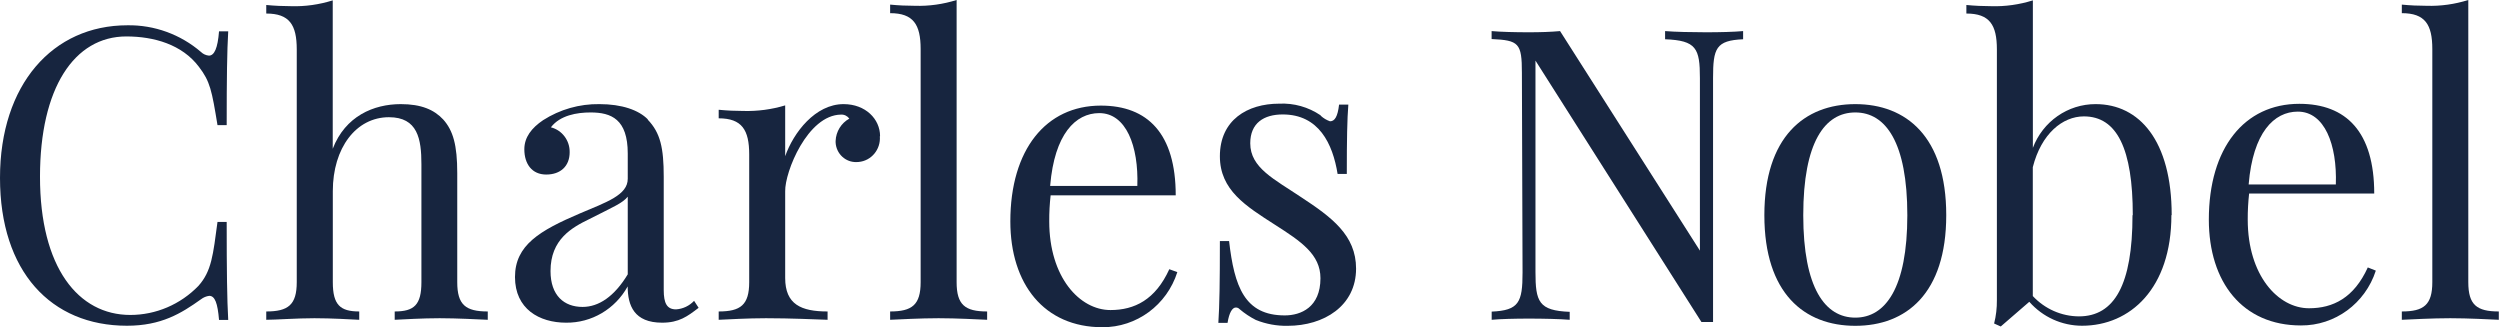 <svg width="191" height="25" viewBox="0 0 191 25" fill="none" xmlns="http://www.w3.org/2000/svg">
<g id="Layer_1" clip-path="url(#clip0_1039_445)">
<path id="Vector" d="M80.234 14.204H86.892C86.998 11.159 86.034 8.642 83.987 8.642C82.164 8.642 80.564 10.25 80.234 14.176M89.948 20.79C89.145 23.312 86.831 25.011 84.227 25C79.766 25 77.19 21.699 77.19 16.915C77.19 11.432 79.911 8.068 84.104 8.068C87.69 8.068 89.825 10.216 89.825 14.921H80.268C80.195 15.585 80.156 16.25 80.162 16.915C80.162 21.193 82.493 23.688 84.84 23.688C86.68 23.688 88.275 22.898 89.335 20.568L89.948 20.79Z" fill="#17253F"/>
<path id="Vector_2" d="M133.174 3C131.1 3.091 130.877 3.682 130.877 5.966V24.602H129.99L117.31 4.631V20.773C117.31 23.046 117.55 23.733 119.925 23.824V24.432C119.195 24.369 117.851 24.341 116.803 24.341C115.754 24.341 114.633 24.369 113.964 24.432V23.807C116.039 23.716 116.323 23.108 116.323 20.824L116.273 5.562C116.273 3.29 116.039 3.08 113.959 2.983V2.375C114.633 2.438 115.765 2.466 116.797 2.466C117.695 2.466 118.514 2.438 119.189 2.375L129.873 19.148V5.966C129.873 3.693 129.6 3.091 127.213 3V2.375C127.944 2.438 129.287 2.466 130.336 2.466C131.384 2.466 132.505 2.438 133.174 2.375V3Z" fill="#17253F"/>
<path id="Vector_3" d="M15.362 3.977C15.524 4.136 15.736 4.227 15.959 4.25C16.377 4.25 16.634 3.682 16.734 2.392H17.436C17.347 3.915 17.319 5.938 17.319 9.562H16.617C16.182 6.915 16.059 6.227 15.195 5.102C13.912 3.398 11.76 2.784 9.652 2.784C5.665 2.784 3.056 6.733 3.056 13.489C3.05 20.454 5.989 24.062 9.953 24.062C11.911 24.062 13.784 23.261 15.161 21.841C16.171 20.704 16.277 19.483 16.617 16.954H17.319C17.319 20.727 17.347 22.864 17.436 24.443H16.734C16.628 23.165 16.422 22.602 15.987 22.602C15.758 22.631 15.541 22.722 15.357 22.864C13.845 23.943 12.323 24.886 9.697 24.886C3.887 24.886 0 20.733 0 13.591C0 6.449 4.037 1.932 9.73 1.932C11.788 1.898 13.79 2.625 15.362 3.977Z" fill="#17253F"/>
<path id="Vector_4" d="M25.421 11.364C26.381 8.875 28.544 7.955 30.618 7.955C32.185 7.955 33.161 8.381 33.858 9.125C34.622 9.977 34.934 11.091 34.934 13.222V21.557C34.934 23.29 35.575 23.796 37.265 23.796V24.432C36.546 24.403 34.934 24.312 33.59 24.312C32.246 24.312 30.802 24.403 30.155 24.432V23.796C31.639 23.796 32.196 23.296 32.196 21.557V12.546C32.196 10.614 31.912 8.955 29.715 8.955C27.206 8.955 25.427 11.301 25.427 14.602V21.557C25.427 23.29 25.985 23.796 27.445 23.796V24.432C26.804 24.403 25.371 24.312 24.022 24.312C22.672 24.312 21.044 24.432 20.342 24.432V23.796C22.014 23.796 22.672 23.296 22.672 21.557V3.773C22.672 1.898 22.115 1.034 20.342 1.034V0.381C20.983 0.443 21.624 0.472 22.237 0.472C23.314 0.506 24.39 0.352 25.421 0.028V11.364Z" fill="#17253F"/>
<path id="Vector_5" d="M47.96 15.028C47.542 15.528 46.956 15.756 45.033 16.733C43.689 17.386 42.06 18.284 42.06 20.71C42.06 22.585 43.103 23.449 44.508 23.449C45.735 23.449 46.928 22.665 47.96 20.96V15.028ZM49.482 9.136C50.453 10.142 50.709 11.296 50.709 13.506V22.159C50.709 23.165 50.949 23.636 51.651 23.636C52.176 23.602 52.666 23.369 53.029 22.983L53.374 23.517C52.521 24.171 51.88 24.653 50.586 24.653C48.451 24.653 47.955 23.347 47.955 21.881C47.001 23.614 45.194 24.676 43.248 24.653C41.202 24.653 39.345 23.602 39.345 21.165C39.345 18.727 41.241 17.614 44.302 16.307C46.349 15.438 47.96 14.903 47.96 13.659V11.727C47.96 9.108 46.705 8.591 45.122 8.591C44.074 8.591 42.791 8.807 42.088 9.727C42.942 9.943 43.538 10.733 43.522 11.631C43.522 12.699 42.819 13.335 41.731 13.335C40.644 13.335 40.059 12.528 40.059 11.403C40.059 10.489 40.616 9.773 41.492 9.182C42.78 8.358 44.274 7.932 45.797 7.955C47.514 7.955 48.797 8.409 49.499 9.125" fill="#17253F"/>
<path id="Vector_6" d="M67.22 10.415C67.298 11.415 66.568 12.296 65.586 12.375C65.547 12.375 65.508 12.375 65.469 12.381C64.616 12.426 63.886 11.756 63.841 10.881C63.841 10.841 63.841 10.801 63.841 10.767C63.869 10.051 64.27 9.403 64.889 9.062C64.739 8.858 64.499 8.739 64.248 8.756C61.694 8.79 59.954 13.142 59.988 14.619V21.239C59.988 23.261 61.215 23.796 63.227 23.796V24.432C62.285 24.403 60.44 24.312 58.521 24.312C57.116 24.312 55.611 24.403 54.908 24.432V23.796C56.581 23.796 57.239 23.296 57.239 21.557V11.796C57.239 9.926 56.681 9.04 54.908 9.04V8.386C55.549 8.449 56.191 8.477 56.804 8.477C57.88 8.506 58.956 8.364 59.988 8.051V11.932C60.629 10.119 62.291 7.955 64.449 7.955C66.121 7.955 67.237 9.091 67.237 10.403" fill="#17253F"/>
<path id="Vector_7" d="M73.086 21.557C73.086 23.29 73.727 23.796 75.417 23.796V24.432C74.714 24.403 73.114 24.312 71.709 24.312C70.303 24.312 68.709 24.403 68.006 24.432V23.796C69.679 23.796 70.337 23.296 70.337 21.557V3.744C70.337 1.869 69.779 1.006 68.006 1.006V0.352C68.647 0.415 69.289 0.443 69.902 0.443C70.978 0.477 72.054 0.324 73.086 0V21.557Z" fill="#17253F"/>
<path id="Vector_8" d="M100.911 8.847C101.112 9.034 101.351 9.176 101.613 9.267C101.97 9.267 102.199 8.92 102.305 7.994H103.013C102.924 9.131 102.896 10.614 102.896 13.29H102.193C101.82 10.977 100.76 8.744 98 8.744C96.567 8.744 95.519 9.392 95.519 10.949C95.519 12.824 97.359 13.688 99.422 15.074C101.736 16.597 103.604 17.966 103.604 20.523C103.604 23.364 101.156 24.892 98.374 24.892C97.549 24.909 96.723 24.756 95.954 24.449C95.508 24.222 95.084 23.943 94.699 23.614C94.627 23.534 94.521 23.494 94.415 23.494C94.147 23.494 93.907 23.892 93.785 24.665H93.082C93.171 23.324 93.199 21.591 93.199 18.415H93.902C94.303 21.903 95.089 24.097 98.156 24.097C99.383 24.097 100.883 23.483 100.883 21.256C100.883 19.443 99.416 18.454 97.415 17.176C95.184 15.744 93.199 14.528 93.199 11.938C93.199 9.165 95.307 7.92 97.727 7.92C98.848 7.864 99.957 8.176 100.889 8.807" fill="#17253F"/>
<path id="Vector_9" d="M137.769 16.443C137.769 22.017 139.442 24.267 141.745 24.267C144.048 24.267 145.72 21.994 145.72 16.443C145.72 10.892 144.076 8.591 141.745 8.591C139.414 8.591 137.769 10.864 137.769 16.443ZM148.693 16.443C148.693 22.426 145.631 24.892 141.745 24.892C137.858 24.892 134.797 22.426 134.797 16.443C134.797 10.46 137.858 7.955 141.745 7.955C145.631 7.955 148.693 10.438 148.693 16.432" fill="#17253F"/>
<path id="Vector_10" d="M162.945 16.443C162.945 11.392 161.752 8.892 159.209 8.892C157.581 8.892 155.953 10.216 155.306 12.773V22.619C156.226 23.602 157.497 24.165 158.83 24.171C161.551 24.171 162.923 21.733 162.923 16.438M165.895 16.438C165.895 22.04 162.744 24.886 159.07 24.886C157.531 24.886 156.064 24.222 155.038 23.057L152.858 24.943L152.35 24.716C152.501 24.131 152.568 23.528 152.562 22.921V3.773C152.562 1.898 152.005 1.034 150.231 1.034V0.381C150.873 0.443 151.514 0.472 152.127 0.472C153.204 0.506 154.28 0.352 155.311 0.028V11.296C156.075 9.278 157.982 7.949 160.107 7.955C163.452 7.955 165.917 10.756 165.917 16.432" fill="#17253F"/>
<path id="Vector_11" d="M171.8 14.091H178.458C178.563 11.046 177.599 8.528 175.552 8.528C173.729 8.528 172.129 10.136 171.8 14.062M181.513 20.676C180.699 23.188 178.391 24.881 175.792 24.864C171.331 24.864 168.755 21.562 168.755 16.778C168.755 11.296 171.476 7.932 175.669 7.932C179.255 7.932 181.391 10.079 181.391 14.784H171.833C171.761 15.449 171.722 16.114 171.727 16.778C171.727 21.057 174.058 23.551 176.406 23.551C178.246 23.551 179.84 22.761 180.9 20.432L181.513 20.676Z" fill="#17253F"/>
<path id="Vector_12" d="M188.578 21.557C188.578 23.29 189.22 23.796 190.909 23.796V24.432C190.207 24.403 188.606 24.312 187.201 24.312C185.796 24.312 184.201 24.403 183.499 24.432V23.796C185.171 23.796 185.829 23.296 185.829 21.557V3.744C185.829 1.869 185.272 1.006 183.499 1.006V0.352C184.14 0.415 184.781 0.443 185.394 0.443C186.471 0.477 187.547 0.324 188.578 0V21.557Z" fill="#17253F"/>
</g>
<defs>
<clipPath id="clip0_1039_445">
<rect width="190.909" height="25" fill="white"/>
</clipPath>
</defs>
</svg>
